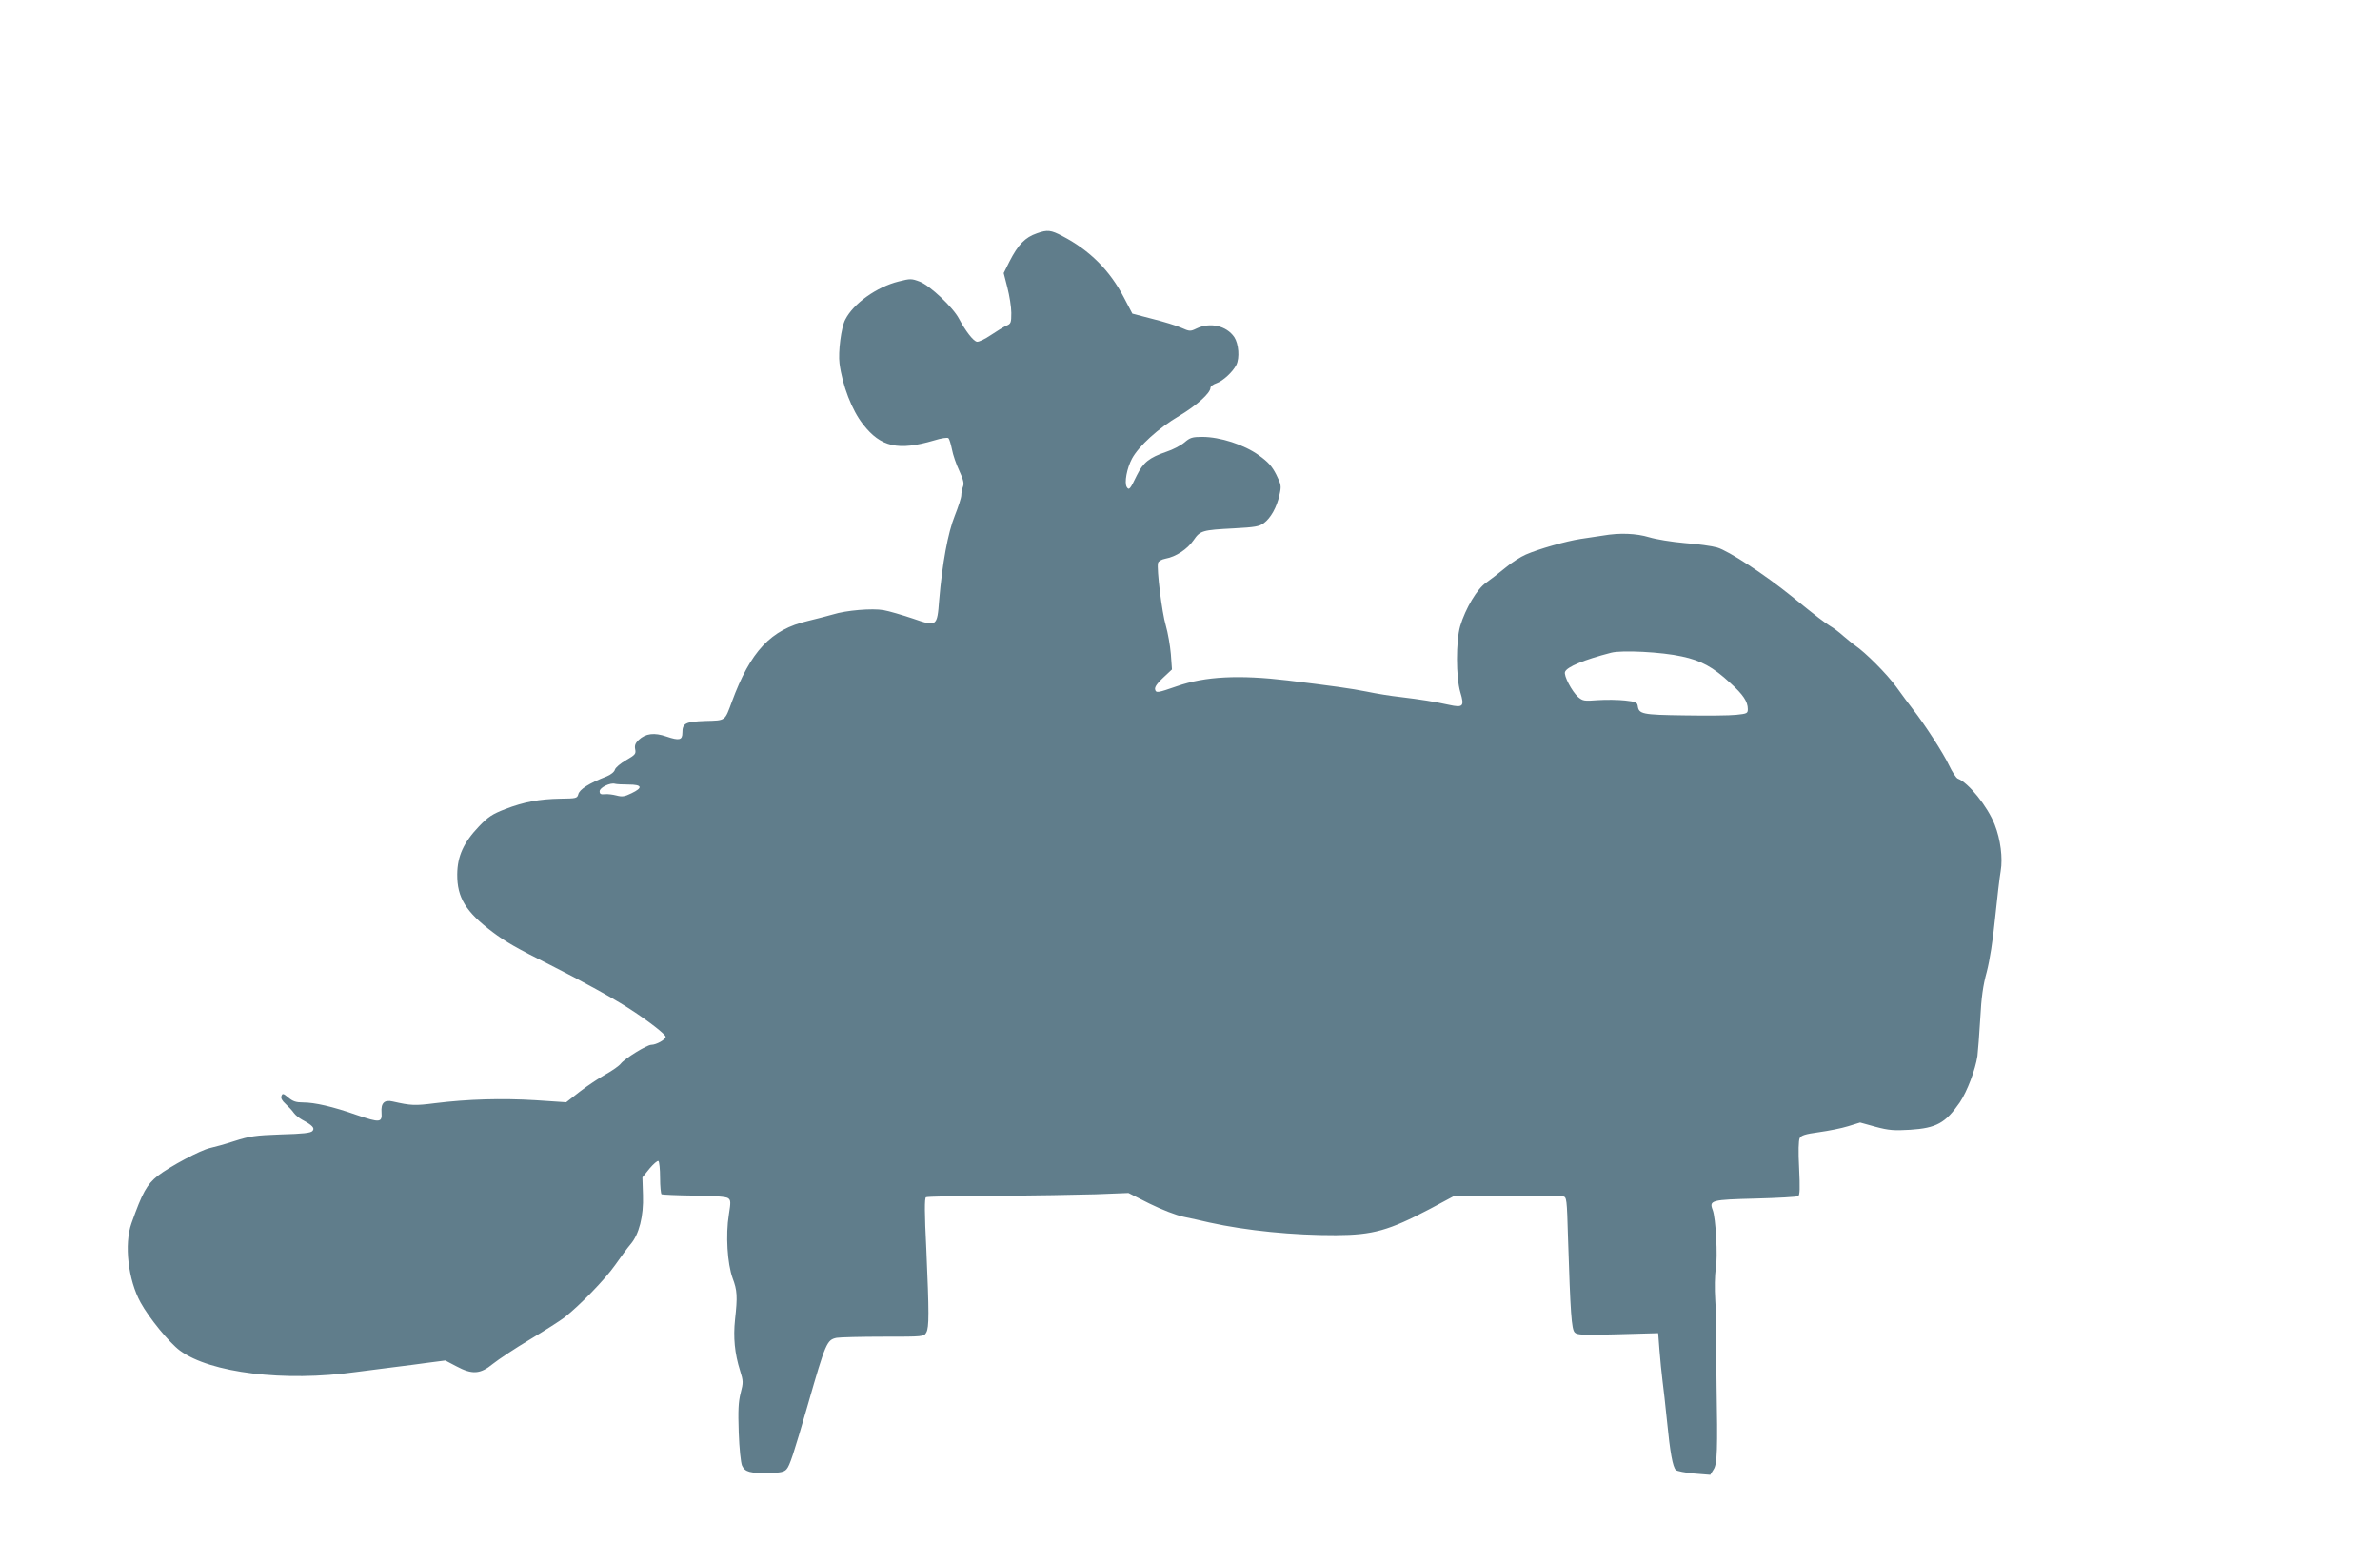 <?xml version="1.0" standalone="no"?>
<!DOCTYPE svg PUBLIC "-//W3C//DTD SVG 20010904//EN"
 "http://www.w3.org/TR/2001/REC-SVG-20010904/DTD/svg10.dtd">
<svg version="1.0" xmlns="http://www.w3.org/2000/svg"
 width="1280pt" height="840pt" viewBox="0 0 1280 840"
 preserveAspectRatio="xMidYMid meet">
<g transform="translate(0,840) scale(0.1,-0.1)"
fill="#607d8b" stroke="none">
<path d="M5577 7145 c-64 -22 -101 -60 -148 -152 l-31 -62 20 -78 c11 -43 21
-104 21 -136 0 -53 -2 -59 -27 -69 -15 -7 -53 -30 -84 -51 -31 -21 -64 -37
-74 -35 -19 3 -61 57 -96 123 -32 62 -157 179 -211 200 -45 17 -51 17 -114 1
-117 -29 -243 -118 -287 -205 -22 -41 -39 -175 -31 -236 15 -117 67 -253 127
-328 95 -122 189 -143 382 -86 38 12 72 17 77 12 5 -5 13 -32 19 -61 5 -28 23
-80 39 -114 22 -48 27 -68 20 -86 -5 -13 -9 -34 -9 -46 0 -13 -16 -62 -35
-110 -37 -92 -67 -255 -84 -454 -11 -143 -12 -144 -142 -99 -57 19 -128 40
-157 45 -61 11 -202 -1 -272 -23 -25 -7 -85 -23 -135 -35 -199 -46 -309 -163
-409 -435 -39 -105 -32 -100 -143 -103 -107 -4 -123 -12 -123 -64 0 -39 -17
-43 -85 -20 -66 23 -113 17 -150 -18 -18 -17 -23 -30 -19 -50 5 -25 1 -30 -49
-59 -30 -17 -57 -40 -60 -51 -3 -12 -22 -27 -44 -36 -95 -37 -147 -70 -153
-97 -6 -21 -12 -22 -95 -23 -115 -2 -196 -17 -298 -56 -69 -27 -91 -41 -140
-92 -84 -88 -117 -161 -118 -259 -1 -125 46 -202 191 -311 69 -52 128 -86 310
-177 163 -82 348 -184 430 -238 100 -65 190 -135 190 -148 0 -15 -51 -43 -77
-43 -24 0 -143 -74 -164 -101 -9 -12 -46 -38 -82 -58 -36 -20 -99 -62 -139
-93 l-73 -57 -165 11 c-181 11 -363 6 -540 -16 -109 -14 -129 -13 -227 9 -46
11 -65 -8 -61 -59 4 -55 -9 -56 -135 -13 -128 45 -225 67 -287 67 -38 0 -55 6
-79 26 -27 23 -32 24 -37 9 -5 -11 3 -26 22 -43 16 -15 36 -36 44 -48 8 -12
29 -28 45 -37 56 -30 69 -45 56 -60 -8 -11 -52 -16 -169 -19 -138 -5 -168 -9
-252 -36 -52 -17 -111 -33 -130 -37 -51 -11 -216 -99 -282 -150 -58 -46 -82
-89 -141 -255 -40 -113 -18 -304 49 -426 46 -84 155 -217 212 -259 163 -120
562 -169 947 -115 44 6 132 17 195 25 63 8 153 19 200 26 l85 11 59 -31 c86
-46 129 -43 197 13 30 24 119 83 199 131 80 48 163 101 185 118 82 64 219 205
273 282 31 44 68 95 83 112 46 53 71 151 67 264 l-3 96 38 47 c21 25 43 44 48
41 5 -4 9 -44 9 -90 0 -46 4 -86 8 -89 4 -2 83 -6 175 -7 107 -1 173 -6 183
-14 14 -10 15 -20 4 -88 -18 -109 -8 -265 20 -342 25 -66 27 -98 13 -224 -10
-94 -2 -181 27 -273 18 -57 18 -65 3 -122 -12 -48 -14 -92 -10 -212 3 -85 11
-162 18 -178 16 -34 44 -41 143 -39 62 1 83 5 96 20 17 18 38 81 115 348 96
334 102 348 155 359 18 3 131 6 251 6 216 0 218 0 231 23 15 28 15 102 0 446
-10 198 -10 276 -2 281 6 4 174 7 373 8 199 1 442 5 539 8 l177 7 113 -57 c67
-33 142 -62 183 -71 39 -8 102 -22 140 -31 199 -44 453 -69 680 -68 199 1 284
25 505 141 l125 67 285 3 c157 2 294 1 306 -2 20 -4 21 -12 27 -222 13 -408
19 -493 36 -510 13 -14 43 -15 232 -10 l217 6 7 -92 c4 -51 11 -123 16 -162 5
-38 16 -135 24 -215 17 -174 31 -250 48 -267 6 -6 51 -15 98 -19 l87 -7 18 29
c20 29 22 111 16 449 -1 61 -2 164 -1 230 1 66 -2 170 -6 230 -4 65 -3 135 3
170 11 66 0 273 -17 317 -20 52 -7 55 231 61 119 3 222 9 229 13 9 5 10 44 5
150 -5 91 -3 150 3 162 8 15 30 22 103 32 51 7 122 21 157 32 l65 20 83 -23
c71 -19 99 -21 185 -16 142 9 191 36 268 147 40 60 84 176 95 250 3 25 10 115
15 200 6 115 15 180 35 252 16 62 33 168 45 290 11 106 24 220 30 253 12 70
-1 171 -32 249 -38 98 -142 227 -199 248 -9 4 -30 36 -47 72 -30 64 -130 219
-195 302 -18 23 -58 77 -89 120 -51 70 -165 184 -222 223 -12 8 -39 31 -62 50
-22 20 -54 44 -70 53 -32 20 -67 46 -210 162 -142 115 -339 244 -399 261 -27
8 -106 19 -175 24 -69 6 -154 20 -190 31 -70 21 -158 25 -250 9 -30 -5 -84
-13 -120 -18 -77 -12 -223 -53 -294 -84 -28 -12 -78 -44 -111 -72 -33 -27 -79
-63 -102 -79 -48 -32 -111 -138 -140 -234 -23 -80 -23 -276 1 -356 23 -76 15
-84 -62 -67 -72 16 -154 29 -262 42 -47 5 -128 18 -180 29 -86 17 -179 30
-425 60 -261 31 -443 22 -595 -31 -107 -37 -113 -38 -118 -16 -2 12 13 34 44
62 l47 44 -6 83 c-4 46 -16 115 -27 153 -21 70 -50 306 -42 337 2 9 19 19 40
23 56 10 118 51 151 99 36 52 46 55 218 64 111 6 136 10 160 28 37 27 70 86
84 151 11 49 10 55 -17 110 -23 45 -43 68 -95 105 -78 56 -207 98 -303 98 -54
0 -66 -4 -96 -30 -19 -16 -63 -39 -97 -50 -93 -32 -124 -57 -159 -127 -36 -75
-42 -82 -54 -63 -14 23 0 100 28 153 36 67 142 164 254 230 95 57 168 123 168
151 0 8 15 19 33 25 34 12 86 59 106 98 19 38 13 113 -11 150 -42 61 -130 81
-203 46 -33 -16 -37 -16 -82 4 -27 12 -96 33 -156 48 l-107 28 -45 86 c-76
146 -183 254 -331 331 -62 33 -81 35 -137 15z m3468 -2276 c104 -22 168 -57
261 -143 69 -62 94 -100 94 -140 0 -23 -4 -25 -62 -31 -35 -4 -160 -5 -279 -3
-228 3 -245 7 -251 51 -3 19 -12 23 -68 29 -36 4 -101 5 -146 2 -75 -6 -82 -4
-107 17 -33 30 -78 115 -70 135 10 27 101 65 248 103 57 15 273 4 380 -20z
m-5664 -689 c73 0 78 -17 15 -47 -37 -18 -50 -20 -80 -12 -20 5 -48 9 -63 7
-22 -2 -28 1 -28 16 0 20 58 48 83 40 8 -2 40 -4 73 -4z"/>
</g>
</svg>
